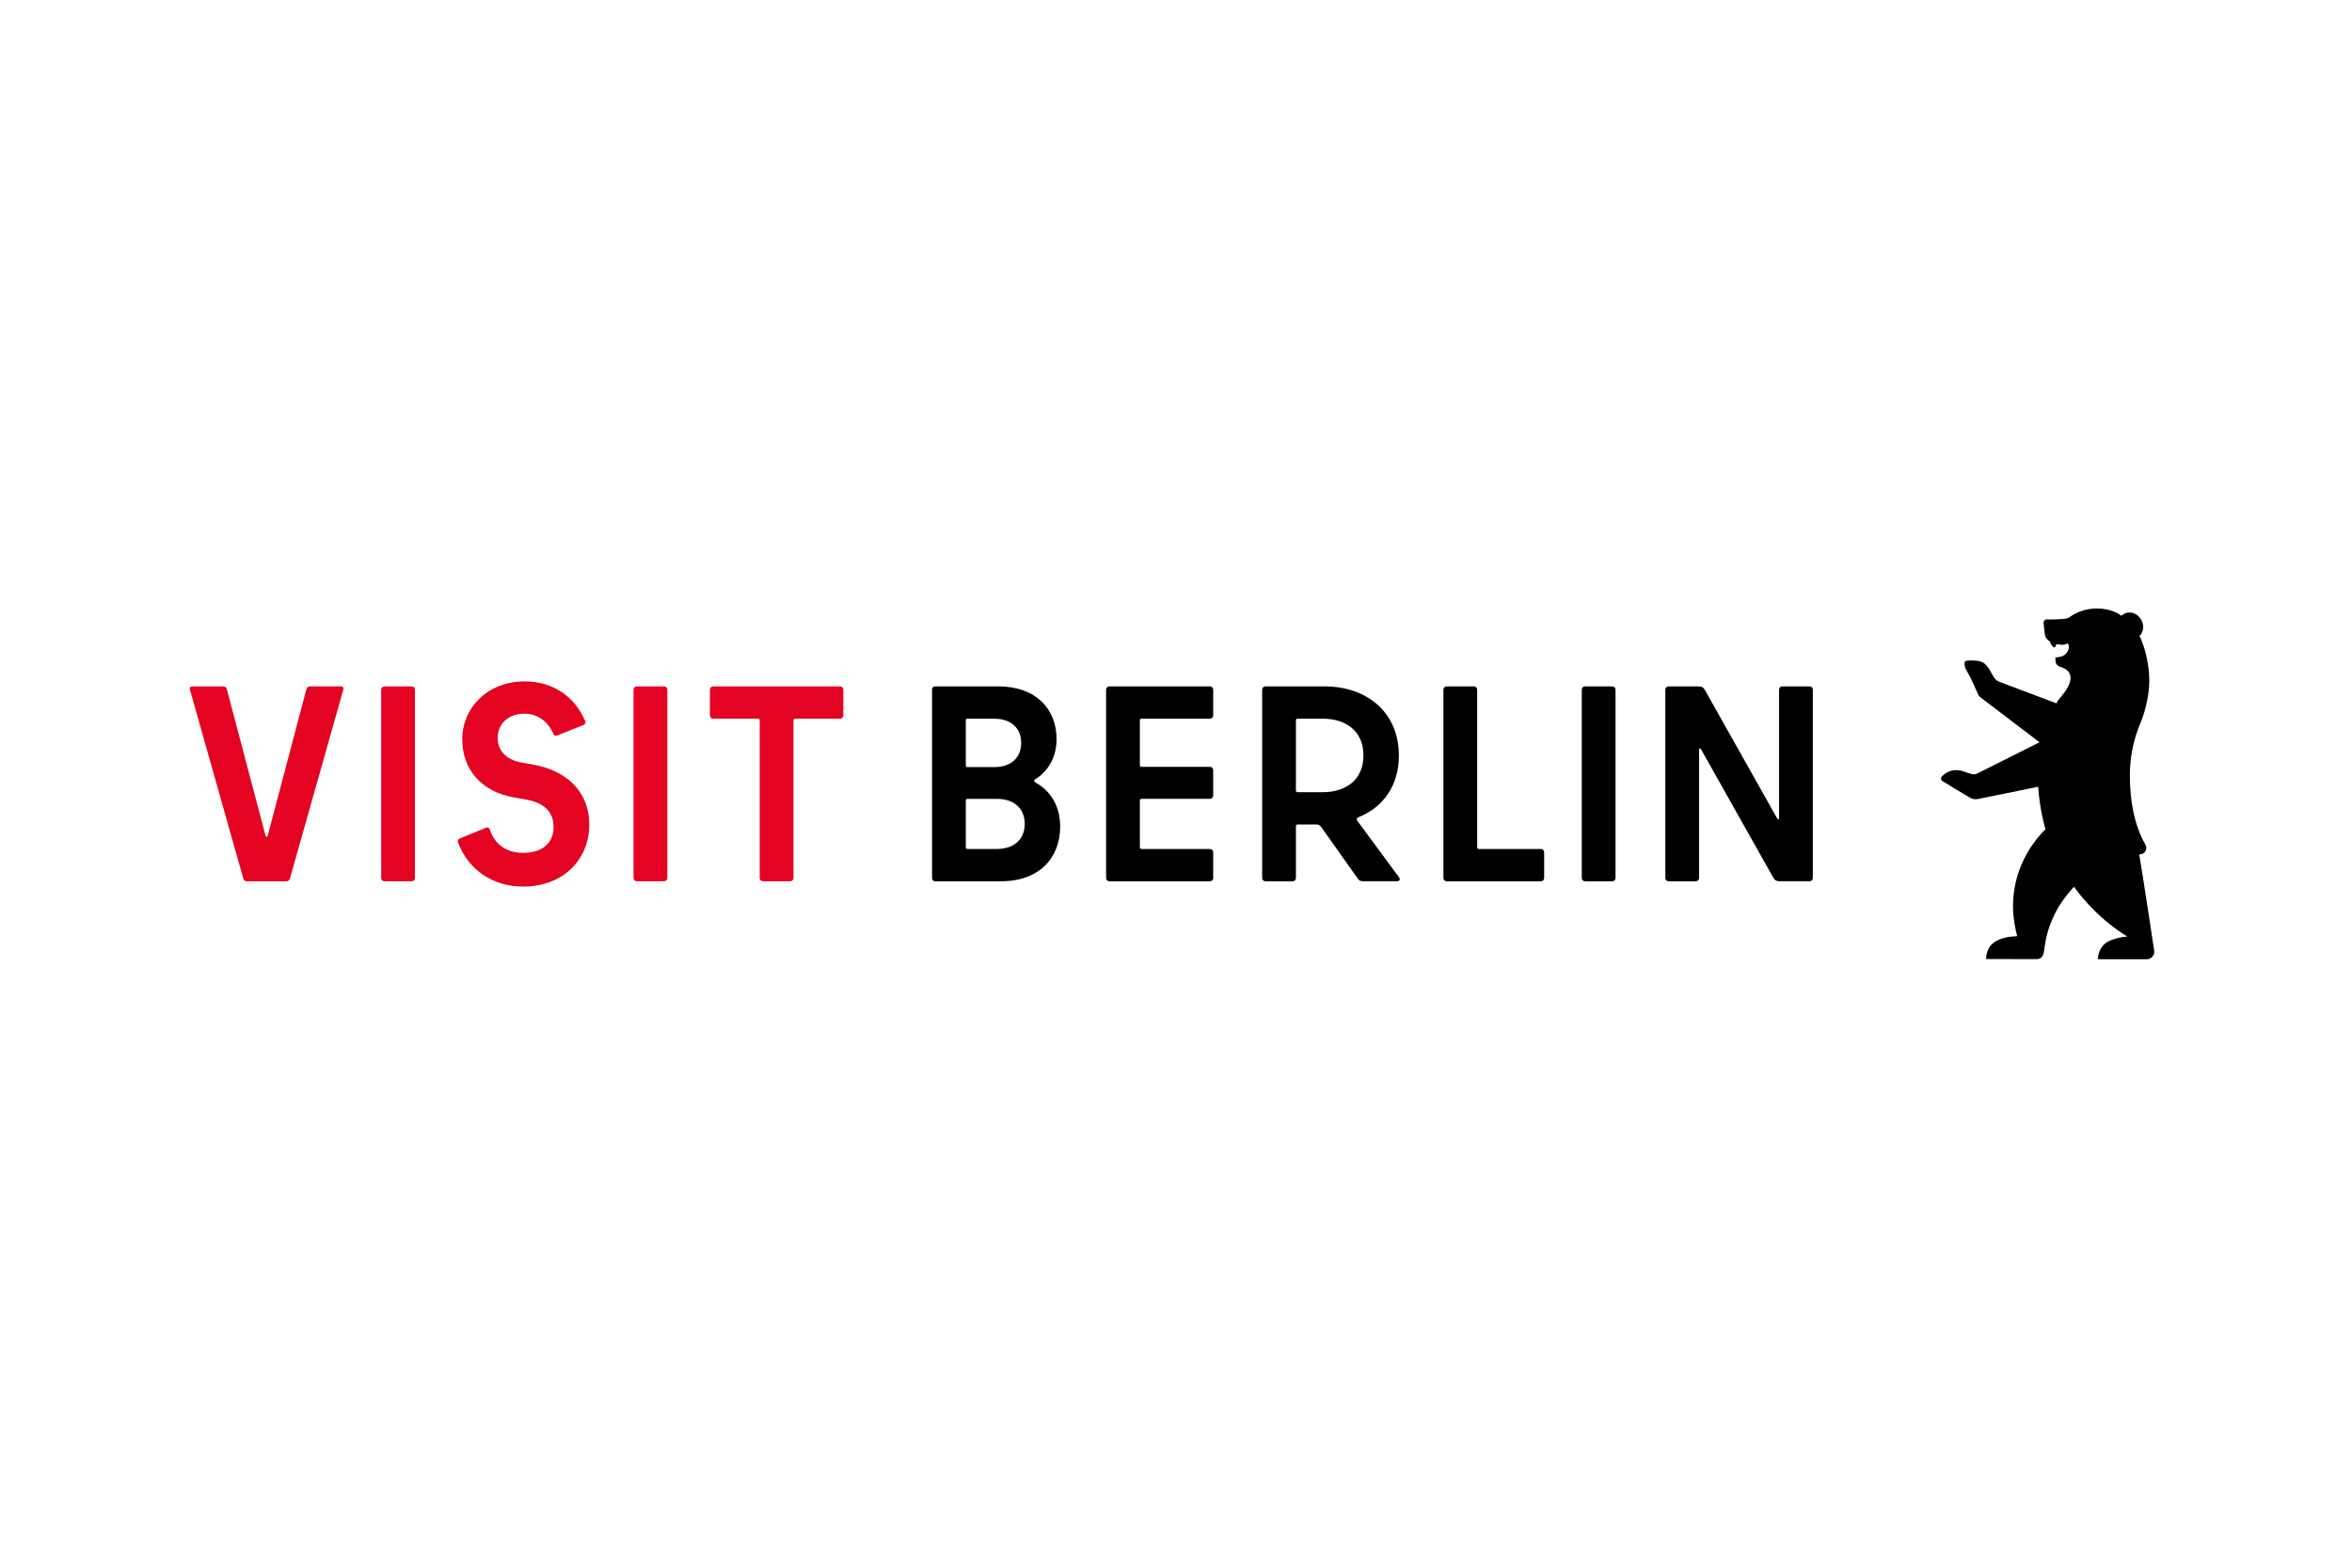 <?xml version="1.0" encoding="UTF-8"?>
<svg id="Ebene_1" data-name="Ebene 1" xmlns="http://www.w3.org/2000/svg" xmlns:xlink="http://www.w3.org/1999/xlink" viewBox="0 0 540 360">
  <defs>
    <style>
      .cls-1 {
        fill: #000;
      }

      .cls-1, .cls-2, .cls-3 {
        stroke-width: 0px;
      }

      .cls-2 {
        fill: none;
      }

      .cls-4 {
        clip-path: url(#clippath);
      }

      .cls-3 {
        fill: #e40422;
      }
    </style>
    <clipPath id="clippath">
      <rect class="cls-2" y="90.497" width="540" height="179.006"/>
    </clipPath>
  </defs>
  <g class="cls-4">
    <g>
      <path class="cls-1" d="M408.016,187.924l-16.585-29.472c-.379-.639-.761-.831-1.459-.831h-6.862c-.445,0-.764.319-.764.767v43.216c0,.449.319.767.764.767h6.226c.445,0,.764-.319.764-.767v-29.407c0-.385.254-.512.445-.13l16.582,29.472c.382.639.764.83,1.462.83h6.859c.448,0,.764-.319.764-.767v-43.215c0-.448-.316-.767-.764-.767h-6.223c-.448,0-.764.319-.764.767v29.407c0,.385-.254.512-.445.128M370.151,157.621h-6.226c-.445,0-.761.319-.761.767v43.216c0,.449.316.767.761.767h6.226c.445,0,.764-.319.764-.767v-43.216c0-.448-.319-.767-.764-.767M331.396,158.389v43.216c0,.449.319.767.764.767h21.603c.445,0,.761-.319.761-.767v-5.881c0-.448-.316-.769-.761-.769h-14.234c-.254,0-.382-.191-.382-.384v-36.183c0-.448-.316-.767-.761-.767h-6.229c-.442,0-.761.319-.761.767M297.915,165.038h5.783c5.209,0,9.338,2.749,9.338,8.438,0,5.688-4.129,8.437-9.338,8.437h-5.783c-.254,0-.381-.191-.381-.384v-16.108c.002-.257.127-.384.381-.384M297.535,201.605v-11.891c0-.256.19-.384.381-.384h4.257c.57,0,.826.128,1.205.639l8.198,11.571c.442.704.761.83,1.522.83h7.626c.635,0,.826-.448.448-.958l-9.532-12.914c-.257-.319-.191-.639.254-.83,5.591-2.237,9.275-7.16,9.275-14.191,0-9.973-7.435-15.855-17.029-15.855h-13.596c-.445,0-.762.319-.762.767v43.216c0,.449.317.767.762.767h6.226c.447,0,.766-.319.766-.767M253.952,158.389v43.216c0,.449.319.767.764.767h23.061c.446,0,.763-.319.763-.767v-5.881c0-.448-.317-.769-.763-.769h-15.693c-.252,0-.381-.191-.381-.384v-10.74c0-.256.19-.384.381-.384h15.693c.446,0,.763-.319.763-.767v-5.819c0-.447-.317-.767-.763-.767h-15.693c-.252,0-.381-.128-.381-.384v-10.292c0-.256.19-.384.381-.384h15.693c.446,0,.763-.321.763-.769v-5.881c0-.448-.317-.767-.763-.767h-23.061c-.445.003-.764.322-.764.77M222.122,183.45h6.736c4.129,0,6.417,2.365,6.417,5.754,0,3.388-2.288,5.753-6.417,5.753h-6.736c-.254,0-.381-.191-.381-.383v-10.742c0-.256.127-.382.381-.382M222.122,165.038h6.1c4.002,0,6.226,2.237,6.226,5.56,0,3.323-2.223,5.562-6.226,5.562h-6.1c-.254,0-.381-.129-.381-.384v-10.356c0-.256.127-.382.381-.382M214.69,202.372h15.12c8.896,0,13.597-5.434,13.597-12.593,0-4.667-2.223-8.182-5.59-10.036-.445-.255-.507-.576-.064-.83,2.923-1.853,4.829-5.05,4.829-9.205,0-6.841-4.701-12.083-13.341-12.083h-14.549c-.446,0-.7.319-.7.767v43.216c-.002.447.253.766.698.766"/>
      <path class="cls-3" d="M192.849,157.625h-29.098c-.444,0-.763.319-.763.767v5.881c0,.448.319.769.763.769h10.293c.254,0,.381.191.381.384v36.183c0,.448.318.767.764.767h6.226c.445,0,.763-.319.763-.767v-36.185c0-.256.129-.384.381-.384h10.293c.445,0,.762-.32.762-.769v-5.881c-.002-.447-.318-.765-.764-.765M152.443,157.625h-6.226c-.446,0-.763.319-.763.767v43.216c0,.448.317.767.763.767h6.226c.446,0,.764-.319.764-.767v-43.218c-.001-.447-.318-.765-.764-.765M120.106,203.588c9.53,0,15.185-6.52,15.185-14.191,0-8.312-6.1-12.53-12.516-13.744l-3.24-.575c-3.432-.704-5.274-2.813-5.274-5.562,0-3.196,2.288-5.625,6.161-5.625,2.986,0,5.402,1.79,6.609,4.602.19.448.507.576.953.384l5.909-2.365c.446-.191.635-.512.446-.96-2.288-5.434-7.244-9.076-13.851-9.076-8.703,0-14.358,6.2-14.358,13.296,0,7.224,4.701,12.019,11.626,13.297l3.176.573c3.938.769,6.162,2.684,6.162,6.329,0,3.453-2.413,5.881-6.988,5.881-3.621,0-6.48-1.789-7.625-5.306-.127-.448-.507-.639-.952-.448l-5.909,2.43c-.446.191-.635.51-.446.958,2.353,6.266,7.944,10.102,14.934,10.102M94.504,157.625h-6.226c-.446,0-.763.319-.763.767v43.216c0,.448.317.767.763.767h6.226c.445,0,.764-.319.764-.767v-43.218c-.001-.447-.32-.765-.764-.765M56.702,202.374h9.084c.319,0,.635-.191.764-.575l12.262-43.407c.127-.51-.064-.767-.571-.767h-7.053c-.446,0-.7.191-.825.575l-8.896,33.69c-.127.384-.381.384-.507,0l-8.896-33.69c-.127-.384-.381-.575-.825-.575h-7.053c-.508,0-.7.256-.571.767l12.262,43.407c.126.382.444.575.826.575"/>
      <path class="cls-1" d="M494.589,218.358s-2.333-15.566-3.434-22.129c.31-.065.48-.101.48-.101,1.02-.179,1.405-1.356.949-2.147-2.64-4.572-3.583-10.271-3.583-15.934,0-3.49.579-6.847,1.65-9.969.063-.18.125-.358.191-.535.039-.109.116-.349.131-.387.71-1.558,1.993-4.94,2.372-8.725.31-3.067-.078-5.624-.612-8.02-.254-1.159-.904-3.067-1.319-3.951-.069-.129-.14-.254-.212-.379.952-.965,1.137-2.501.406-3.778-.865-1.497-2.634-2.09-3.956-1.323-.14.08-.468.311-.612.418-.242-.179-.382-.267-.382-.267-.009-.005-.373-.246-.695-.415,0-.002-.119-.062-.122-.065-1.357-.605-2.828-.927-4.409-.927-.773,0-1.528.082-2.258.234-1.578.33-3.031,1.001-4.284,1.934-.65.21-1.354.259-1.354.259l-1.79.085c-.841.035-1.805-.006-1.805-.006-.418,0-.758.344-.758.766,0,.038.274,2.513.274,2.521.069.619.328,1.205.844,1.541l.06.041c.164.11.248.199.283.295.197.539.597,1.077.868,1.241.122.077.31.038.349-.101.34-1.348,1.14.106,2.664-.723.391-.213.597.742.433,1.157l-.14.363c-.313.804-1.035,1.38-1.891,1.503-.674.099-1.062.169-1.053.262.084.762-.009,1.419.764,1.879.227.122.337.15.337.15,1.181.311,4.63,1.642.248,6.847,0,0-.418.469-.74.933-.089.133-.17.273-.242.421l-.089.188-13.178-4.964c-.4-.153-.91-.59-1.152-.941l-1.298-2.243c-.806-1.122-1.51-1.549-2.909-1.664-1.011-.085-1.835-.006-1.835-.006-.391.02-.618.112-.701.343-.089.249-.101.876.283,1.662l1.134,2.089c.098.148,1.525,3.358,1.525,3.358.14.396.388.745.707,1.013.03.025,13.53,10.289,13.53,10.289l-14.258,7.156c-.412.224-.895.275-1.34.139-.525-.16-1.271-.388-1.277-.388-2.333-1.045-4.09-.319-5.12.548-.009.009-.403.385-.403.385-.388.388-.245.919.197,1.137,0,0,2.249,1.331,2.745,1.672l3.503,2.087c.543.317,1.184.423,1.802.295l13.843-2.809c.334,5.333,1.668,9.764,1.668,9.764-2.497,2.412-5.934,7.027-7.065,13.351-.671,3.759-.454,7.167.567,11.174-1.933.106-3.798.395-5.346,1.478-1.477,1.032-1.778,2.868-1.787,3.787l10.809.025.916-.006c1.137-.014,1.429-1.149,1.429-1.152.113-.344.149-.794.2-1.129.346-2.176.618-4.435,2.539-8.337,1.554-3.153,4.305-5.991,4.305-5.991.006.01,4.55,6.776,12.226,11.417-1.471.093-3.371.583-4.505,1.214-1.787.999-2.279,3.056-2.238,4.01h11.197c.77,0,1.414-.5,1.647-1.182.024-.071.042-.143.057-.218.012-.054.018-.107.024-.161.009-.117.009-.237-.003-.357"/>
    </g>
  </g>
</svg>